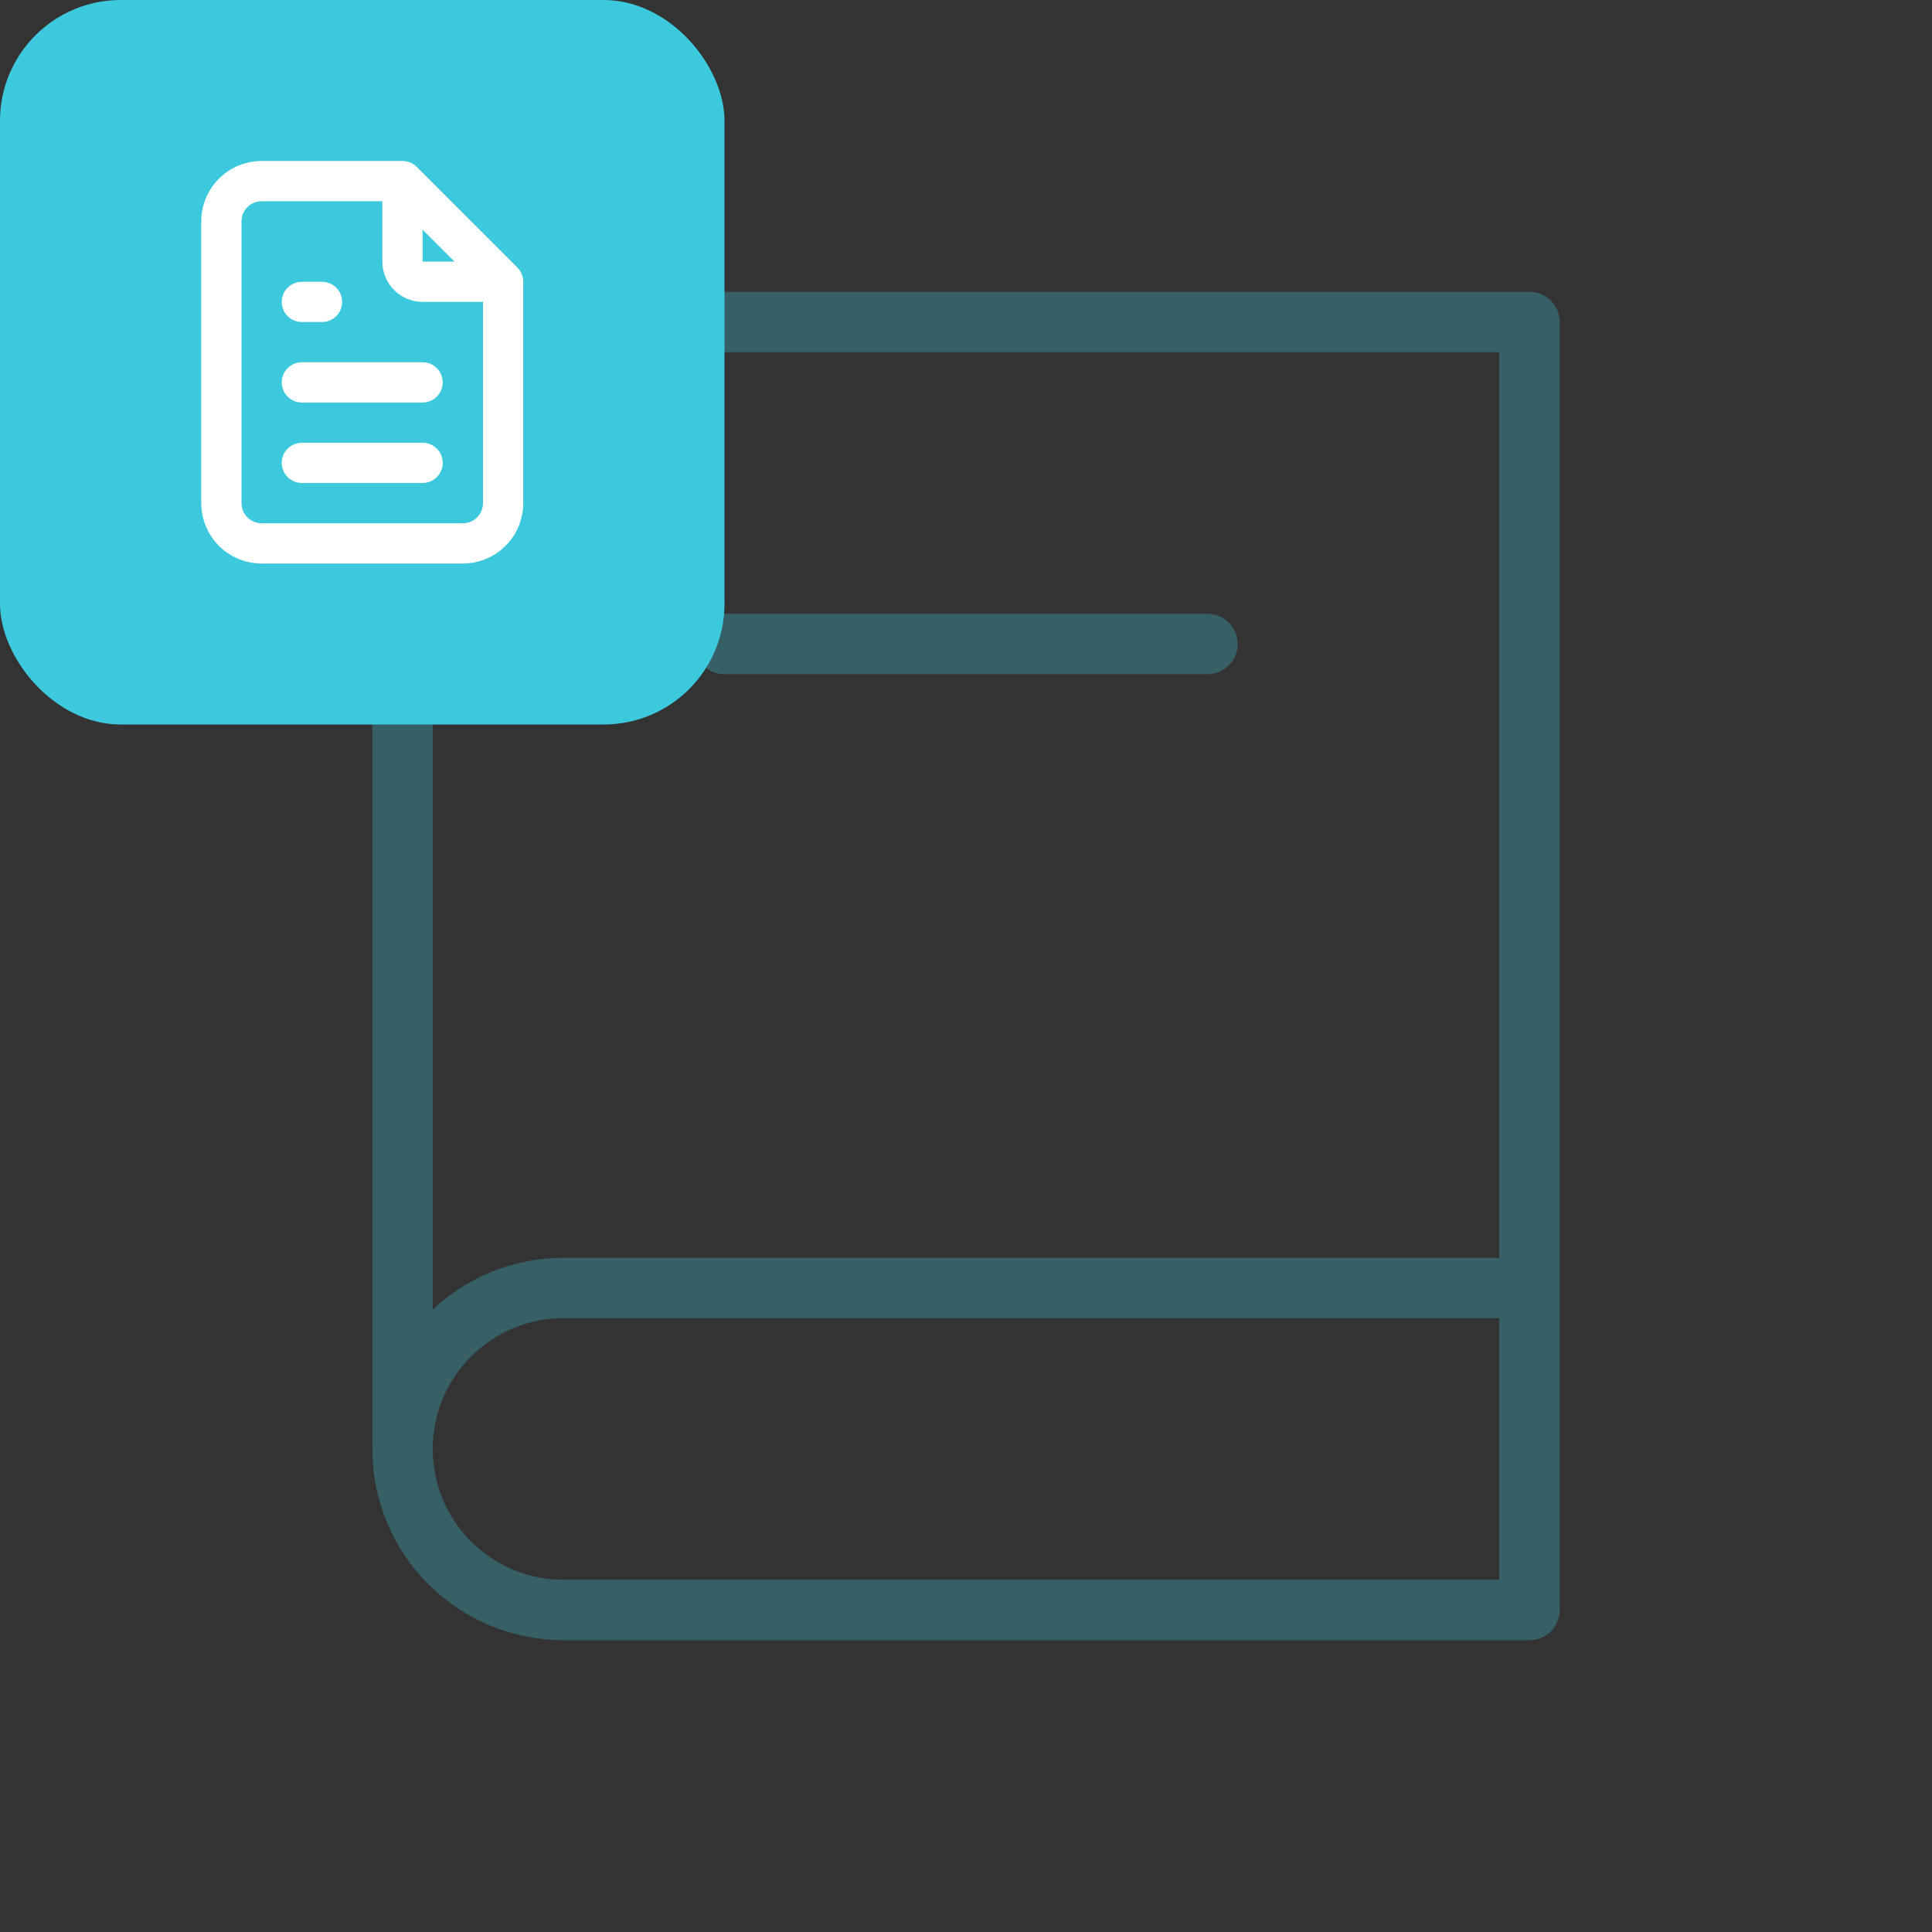 <svg width="64" height="64" viewBox="0 0 64 64" fill="none" xmlns="http://www.w3.org/2000/svg">
<rect x="0" y="0" width="64" height="64" fill="#333333" stroke="none"/>
<g opacity="0.3">
<path d="M13.334 48C13.334 49.414 13.895 50.771 14.896 51.771C15.896 52.771 17.252 53.333 18.667 53.333H50.667V10.666H18.667C17.252 10.666 15.896 11.228 14.896 12.229C13.895 13.229 13.334 14.585 13.334 16V48ZM13.334 48C13.334 46.585 13.895 45.229 14.896 44.229C15.896 43.228 17.252 42.666 18.667 42.666H50.667M24 21.333H40" stroke="#3DC9DD" stroke-width="2" stroke-linecap="round" stroke-linejoin="round"/>
</g>
<rect width="24" height="24" rx="4" fill="#3DC9DD"/>
<path fill-rule="evenodd" clip-rule="evenodd" d="M8.666 6.667C8.49 6.667 8.32 6.737 8.195 6.862C8.07 6.987 8 7.157 8 7.333V16.667C8 16.844 8.07 17.013 8.195 17.138C8.32 17.263 8.49 17.334 8.666 17.334H15.333C15.51 17.334 15.68 17.263 15.805 17.138C15.93 17.013 16 16.844 16 16.667V10H14C13.646 10 13.307 9.86 13.057 9.61C12.807 9.36 12.666 9.02 12.666 8.667V6.667H8.666ZM14 7.61L15.057 8.667H14V7.61ZM7.252 5.919C7.627 5.544 8.136 5.333 8.666 5.333H13.333C13.51 5.333 13.68 5.404 13.805 5.529L17.138 8.862C17.263 8.987 17.333 9.157 17.333 9.334V16.667C17.333 17.197 17.122 17.706 16.747 18.081C16.372 18.456 15.864 18.667 15.333 18.667H8.666C8.136 18.667 7.627 18.456 7.252 18.081C6.877 17.706 6.667 17.197 6.667 16.667V7.333C6.667 6.803 6.877 6.294 7.252 5.919ZM9.333 10C9.333 9.632 9.632 9.334 10 9.334H10.666C11.035 9.334 11.333 9.632 11.333 10C11.333 10.368 11.035 10.667 10.666 10.667H10C9.632 10.667 9.333 10.368 9.333 10ZM9.333 12.667C9.333 12.299 9.632 12 10 12H14C14.368 12 14.666 12.299 14.666 12.667C14.666 13.035 14.368 13.334 14 13.334H10C9.632 13.334 9.333 13.035 9.333 12.667ZM9.333 15.334C9.333 14.965 9.632 14.667 10 14.667H14C14.368 14.667 14.666 14.965 14.666 15.334C14.666 15.702 14.368 16 14 16H10C9.632 16 9.333 15.702 9.333 15.334Z" fill="white"/>
</svg>
